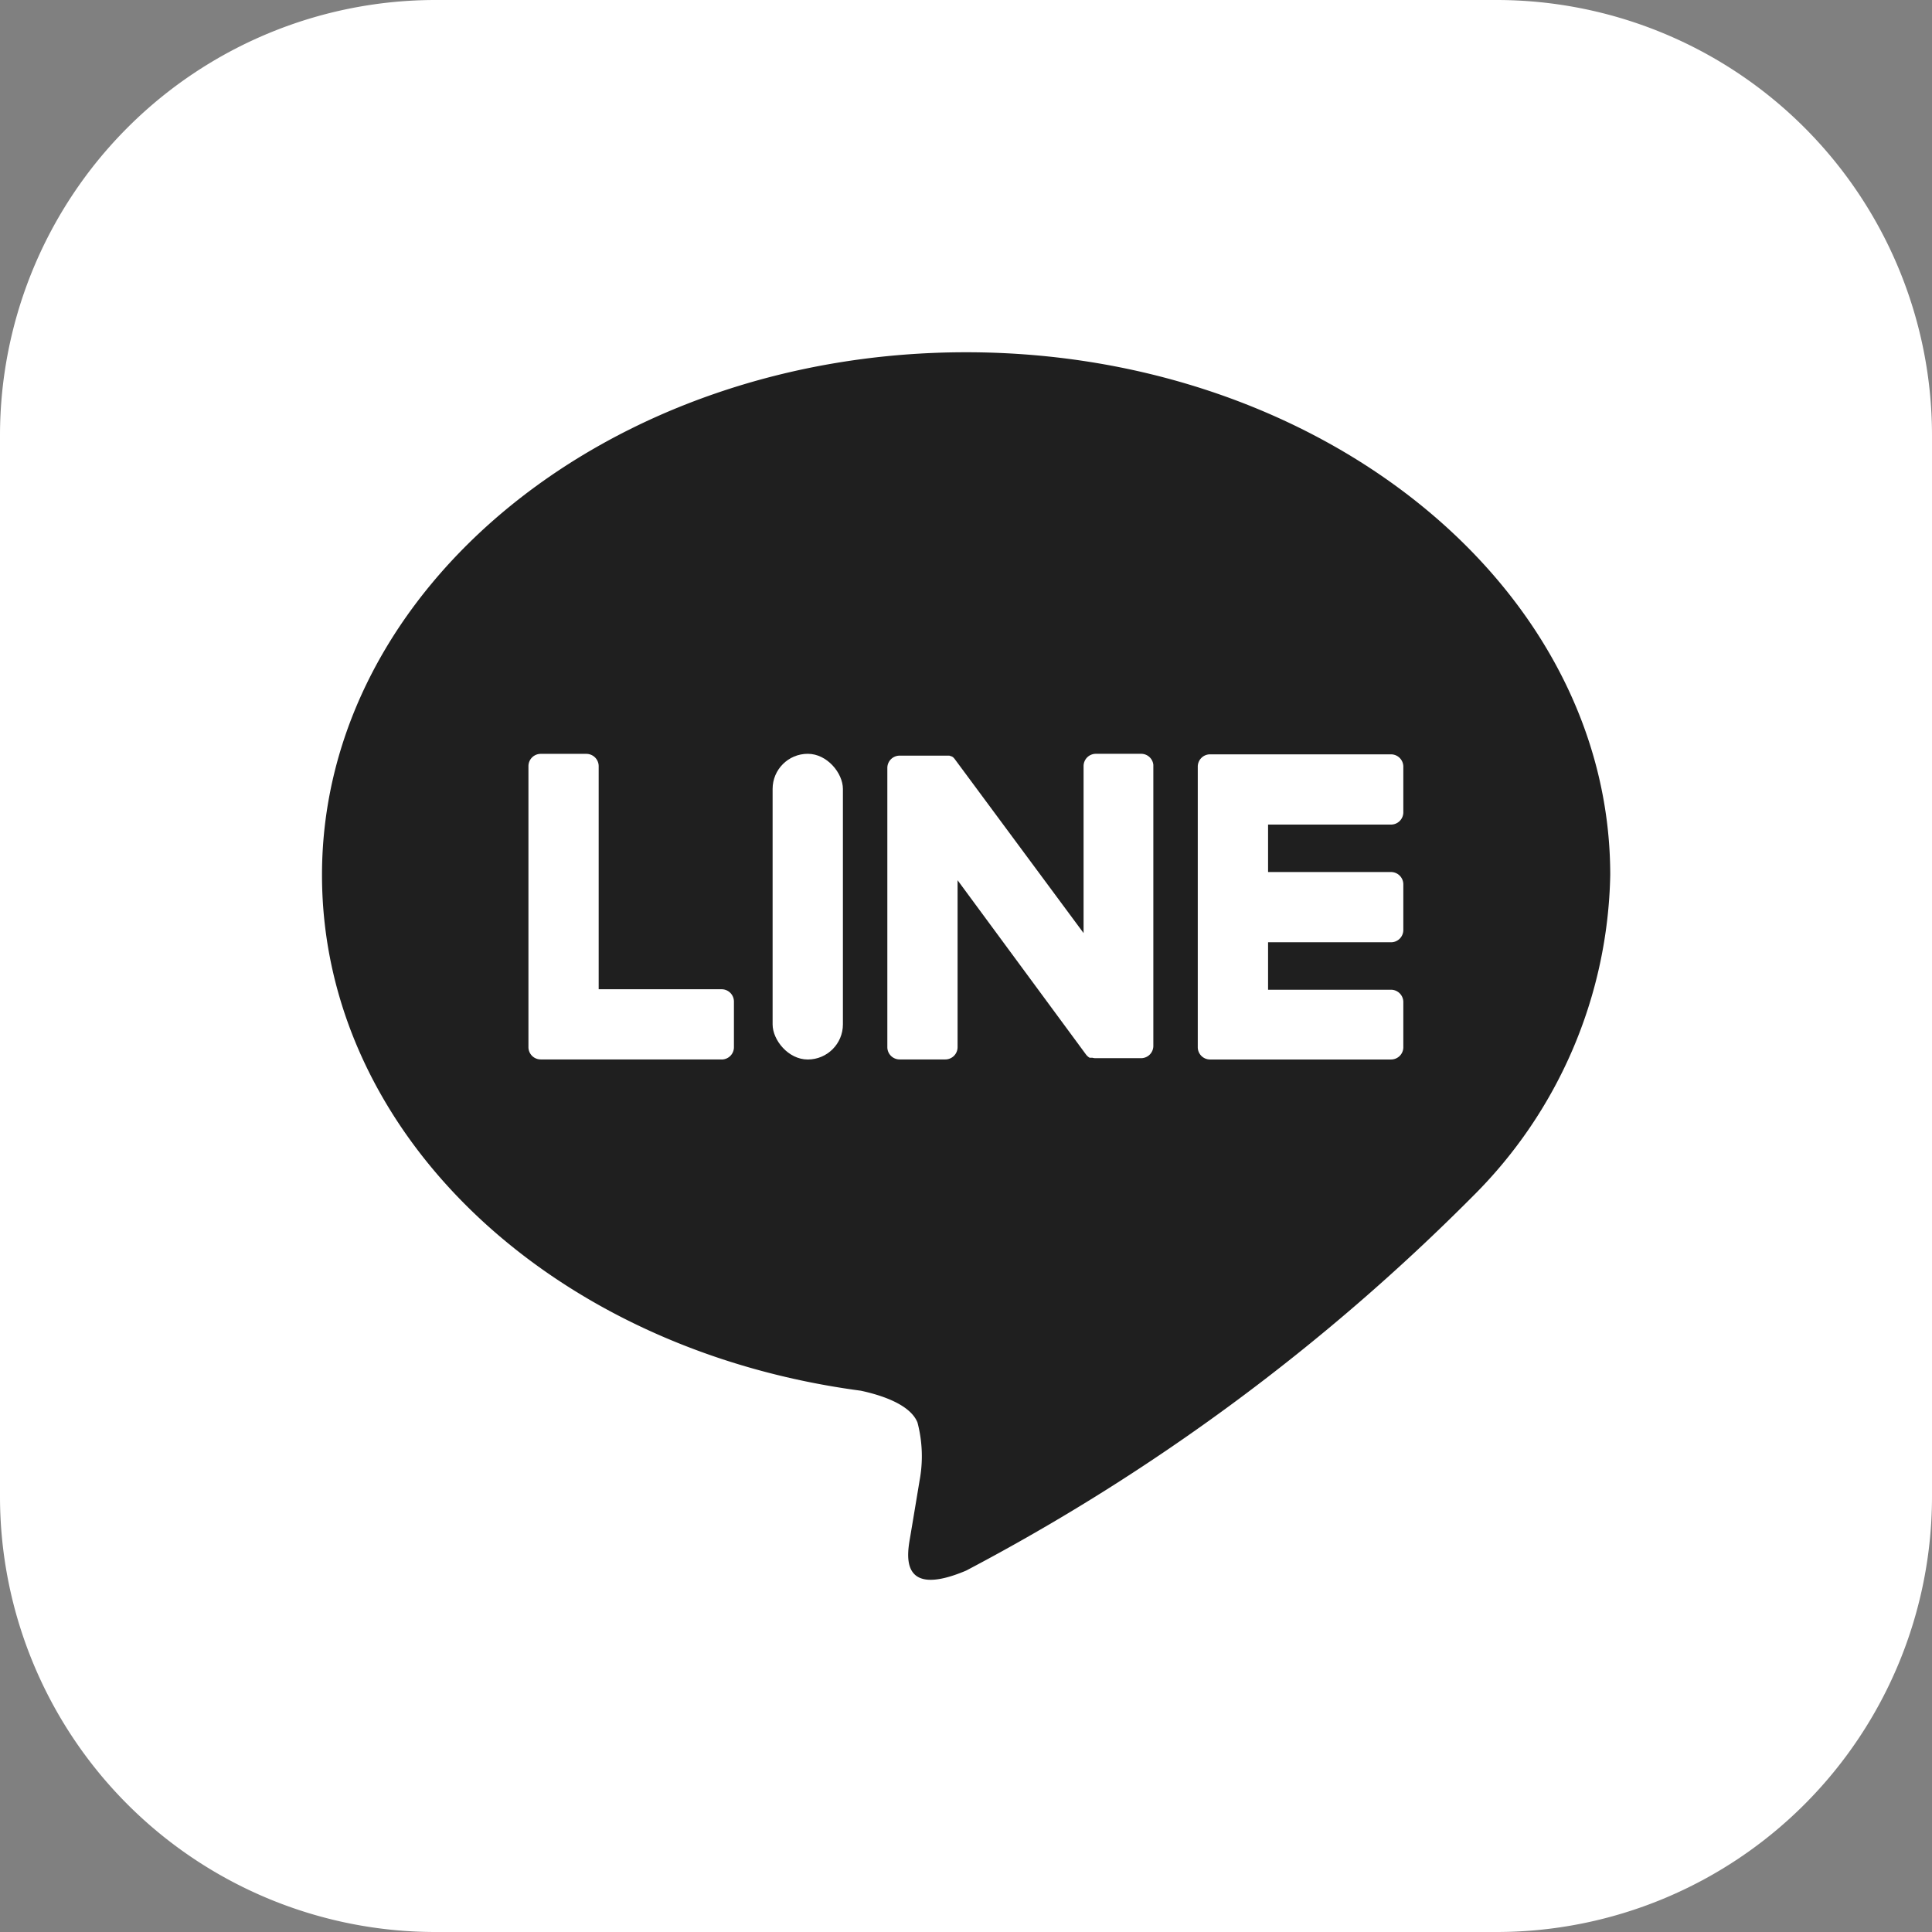 <svg xmlns="http://www.w3.org/2000/svg" aria-hidden="true" focusable="false" role="presentation" class="icon icon-line" id="LINE_LOGO" data-name="LINE LOGO" width="32.568" height="32.568" viewBox="0 0 32.568 32.568"><rect x="0" y="0" width="32.568" height="32.568" fill="#808080" stroke="none"/><g id="Group_6" data-name="Group 6" transform="translate(0 0)"><path id="Path_44" data-name="Path 44" d="M7.342,0H25.226a7.342,7.342,0,0,1,7.342,7.342V25.226a7.342,7.342,0,0,1-7.342,7.342H7.342A7.342,7.342,0,0,1,0,25.226V7.342A7.342,7.342,0,0,1,7.342,0Z" transform="translate(0 0)" fill="#fff"/><g id="Group_5" data-name="Group 5" transform="translate(5.423 5.938)"><g id="Group_4" data-name="Group 4"><g id="Group_2" data-name="Group 2"><path id="Path_1" fill="#1f1f1f" style="fill: #1f1f1f" data-name="Path 1" d="M875,507.157c0-4.859-4.871-8.812-10.858-8.812s-10.858,3.953-10.858,8.812c0,4.356,3.863,8,9.081,8.693.354.076.835.233.957.536a2.232,2.232,0,0,1,.035.982s-.127.766-.155.93c-.047.274-.218,1.074.94.585a35.057,35.057,0,0,0,8.531-6.3h0A7.84,7.84,0,0,0,875,507.157Z" transform="translate(-853.279 -498.345)"/></g><g id="Group_3" data-name="Group 3" transform="translate(3.484 6.769)"><path id="Path_2" data-name="Path 2" d="M1002.41,567.008h-3.051a.207.207,0,0,1-.207-.207v0h0v-4.73h0v0a.207.207,0,0,1,.207-.207h3.051a.208.208,0,0,1,.207.207v.77a.207.207,0,0,1-.207.207h-2.073v.8h2.073a.208.208,0,0,1,.207.207v.77a.207.207,0,0,1-.207.207h-2.073v.8h2.073a.208.208,0,0,1,.207.207v.77A.207.207,0,0,1,1002.41,567.008Z" transform="translate(-987.868 -561.855)" fill="#fff"/><path id="Path_3" data-name="Path 3" d="M891.536,567.008a.207.207,0,0,0,.207-.207v-.77a.208.208,0,0,0-.207-.207h-2.073v-3.761a.208.208,0,0,0-.207-.207h-.77a.207.207,0,0,0-.207.207V566.8h0v0a.207.207,0,0,0,.207.207h3.051Z" transform="translate(-888.278 -561.855)" fill="#fff"/><rect id="Rectangle_4" data-name="Rectangle 4" width="1.185" height="5.153" rx="0.592" transform="translate(4.117)" fill="#fff"/><path id="Path_4" data-name="Path 4" d="M951.94,561.855h-.77a.207.207,0,0,0-.207.207v2.815l-2.168-2.928a.2.2,0,0,0-.017-.021v0l-.013-.013,0,0-.011-.01-.006,0-.011-.008-.006,0-.011-.006-.007,0-.012-.005-.007,0-.013,0-.007,0-.012,0h-.8a.207.207,0,0,0-.207.207V566.8a.207.207,0,0,0,.207.207h.77a.207.207,0,0,0,.207-.207v-2.814L951,566.919a.212.212,0,0,0,.053.052l0,0,.013.008.006,0,.01,0,.01,0,.006,0,.014,0h0a.214.214,0,0,0,.054.007h.766a.207.207,0,0,0,.207-.207v-4.739A.207.207,0,0,0,951.94,561.855Z" transform="translate(-941.604 -561.855)" fill="#fff"/></g></g></g></g></svg>
